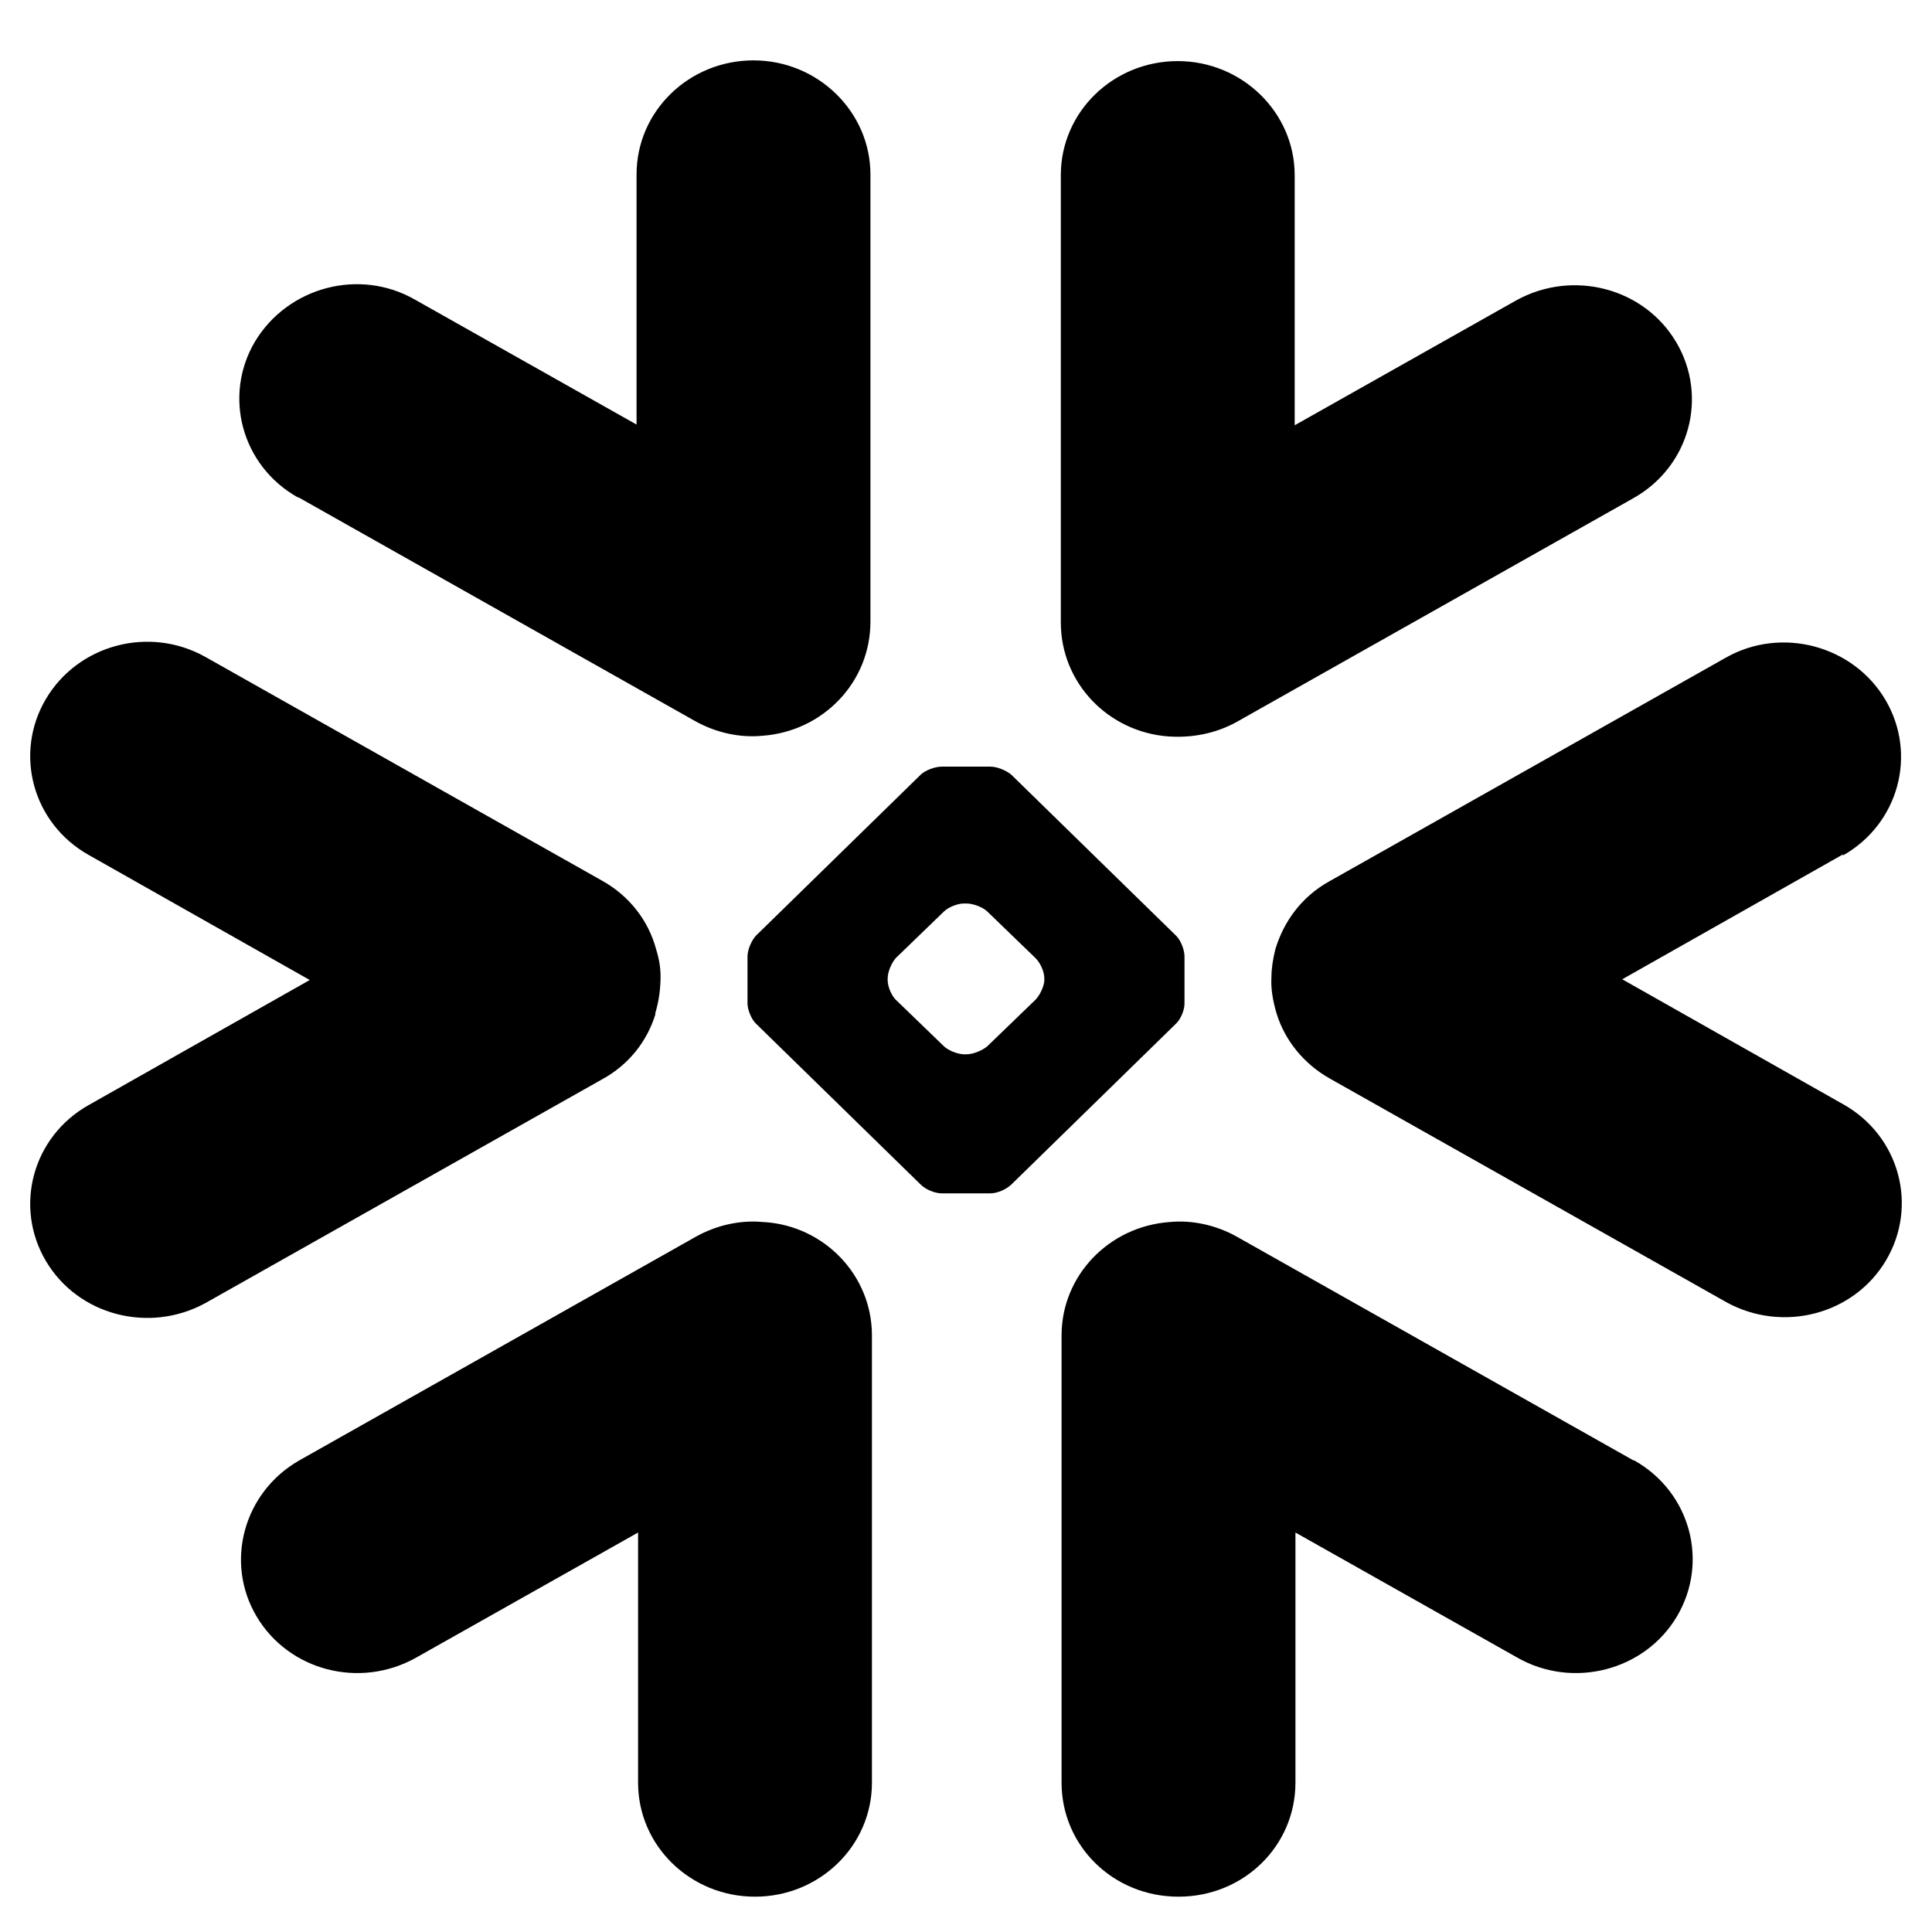 <svg width="64" height="64" viewBox="0 0 64 64" fill="none" xmlns="http://www.w3.org/2000/svg">
<path d="M61.063 28.296L53.739 32.44L61.063 36.583C62.925 37.63 63.546 39.946 62.478 41.749C61.411 43.553 59.052 44.162 57.19 43.138L44.055 35.73C43.186 35.242 42.565 34.462 42.292 33.585C42.168 33.171 42.093 32.756 42.118 32.366C42.118 32.074 42.168 31.781 42.242 31.465C42.515 30.538 43.111 29.71 44.03 29.198L57.165 21.789C59.002 20.741 61.386 21.375 62.454 23.178C63.521 24.982 62.901 27.297 61.038 28.345L61.063 28.296ZM54.111 48.378L40.976 40.969C40.281 40.579 39.486 40.409 38.741 40.482C36.73 40.628 35.166 42.261 35.166 44.235V59.053C35.166 61.149 36.879 62.83 39.039 62.83C41.199 62.83 42.913 61.149 42.913 59.053V50.767L50.262 54.91C52.1 55.958 54.483 55.348 55.551 53.545C56.619 51.741 55.998 49.426 54.136 48.378H54.111ZM38.965 33.902L33.502 39.239C33.353 39.385 33.055 39.531 32.807 39.531H31.193C30.97 39.531 30.672 39.41 30.498 39.239L25.035 33.902C24.886 33.755 24.762 33.439 24.762 33.244V31.684C24.762 31.465 24.886 31.172 25.035 31.002L30.498 25.664C30.647 25.518 30.97 25.396 31.193 25.396H32.807C33.03 25.396 33.328 25.518 33.502 25.664L38.965 31.002C39.114 31.148 39.238 31.465 39.238 31.684V33.244C39.238 33.463 39.114 33.755 38.965 33.902ZM34.595 32.415C34.595 32.196 34.471 31.903 34.297 31.733L32.708 30.197C32.559 30.051 32.236 29.929 32.012 29.929H31.938C31.715 29.929 31.416 30.051 31.267 30.197L29.678 31.733C29.529 31.903 29.405 32.196 29.405 32.415V32.464C29.405 32.683 29.529 32.976 29.678 33.122L31.267 34.657C31.416 34.803 31.739 34.925 31.938 34.925H32.012C32.236 34.925 32.534 34.803 32.708 34.657L34.297 33.122C34.446 32.976 34.595 32.659 34.595 32.464V32.415ZM9.889 16.476L23.024 23.885C23.719 24.275 24.514 24.446 25.259 24.373C27.27 24.226 28.834 22.594 28.834 20.595V5.778C28.834 3.706 27.096 2 24.961 2C22.825 2 21.087 3.682 21.087 5.778V14.064L13.738 9.921C11.9 8.873 9.541 9.506 8.449 11.31C7.381 13.113 8.002 15.428 9.864 16.476H9.889ZM38.741 24.397C39.486 24.446 40.281 24.299 40.976 23.91L54.111 16.501C55.973 15.453 56.594 13.138 55.526 11.334C54.459 9.531 52.1 8.921 50.237 9.945L42.888 14.088V5.802C42.888 3.73 41.15 2.024 39.014 2.024C36.879 2.024 35.141 3.706 35.141 5.802V20.619C35.141 22.618 36.705 24.251 38.717 24.397H38.741ZM25.284 40.482C24.539 40.409 23.744 40.579 23.049 40.969L9.914 48.378C8.077 49.426 7.431 51.741 8.499 53.545C9.566 55.348 11.925 55.958 13.787 54.91L21.137 50.767V59.053C21.137 61.149 22.875 62.83 25.01 62.83C27.146 62.83 28.884 61.149 28.884 59.053V44.235C28.884 42.237 27.295 40.604 25.308 40.482H25.284ZM21.708 33.56C21.832 33.146 21.882 32.732 21.882 32.342C21.882 32.05 21.832 31.757 21.733 31.44C21.485 30.514 20.864 29.686 19.945 29.174L6.81 21.765C4.948 20.717 2.589 21.351 1.521 23.154C0.454 24.957 1.075 27.273 2.937 28.321L10.261 32.464L2.937 36.607C1.075 37.655 0.454 39.97 1.521 41.774C2.589 43.577 4.948 44.186 6.81 43.163L19.945 35.754C20.839 35.267 21.435 34.487 21.708 33.609V33.56Z" fill="black"/>
</svg>
